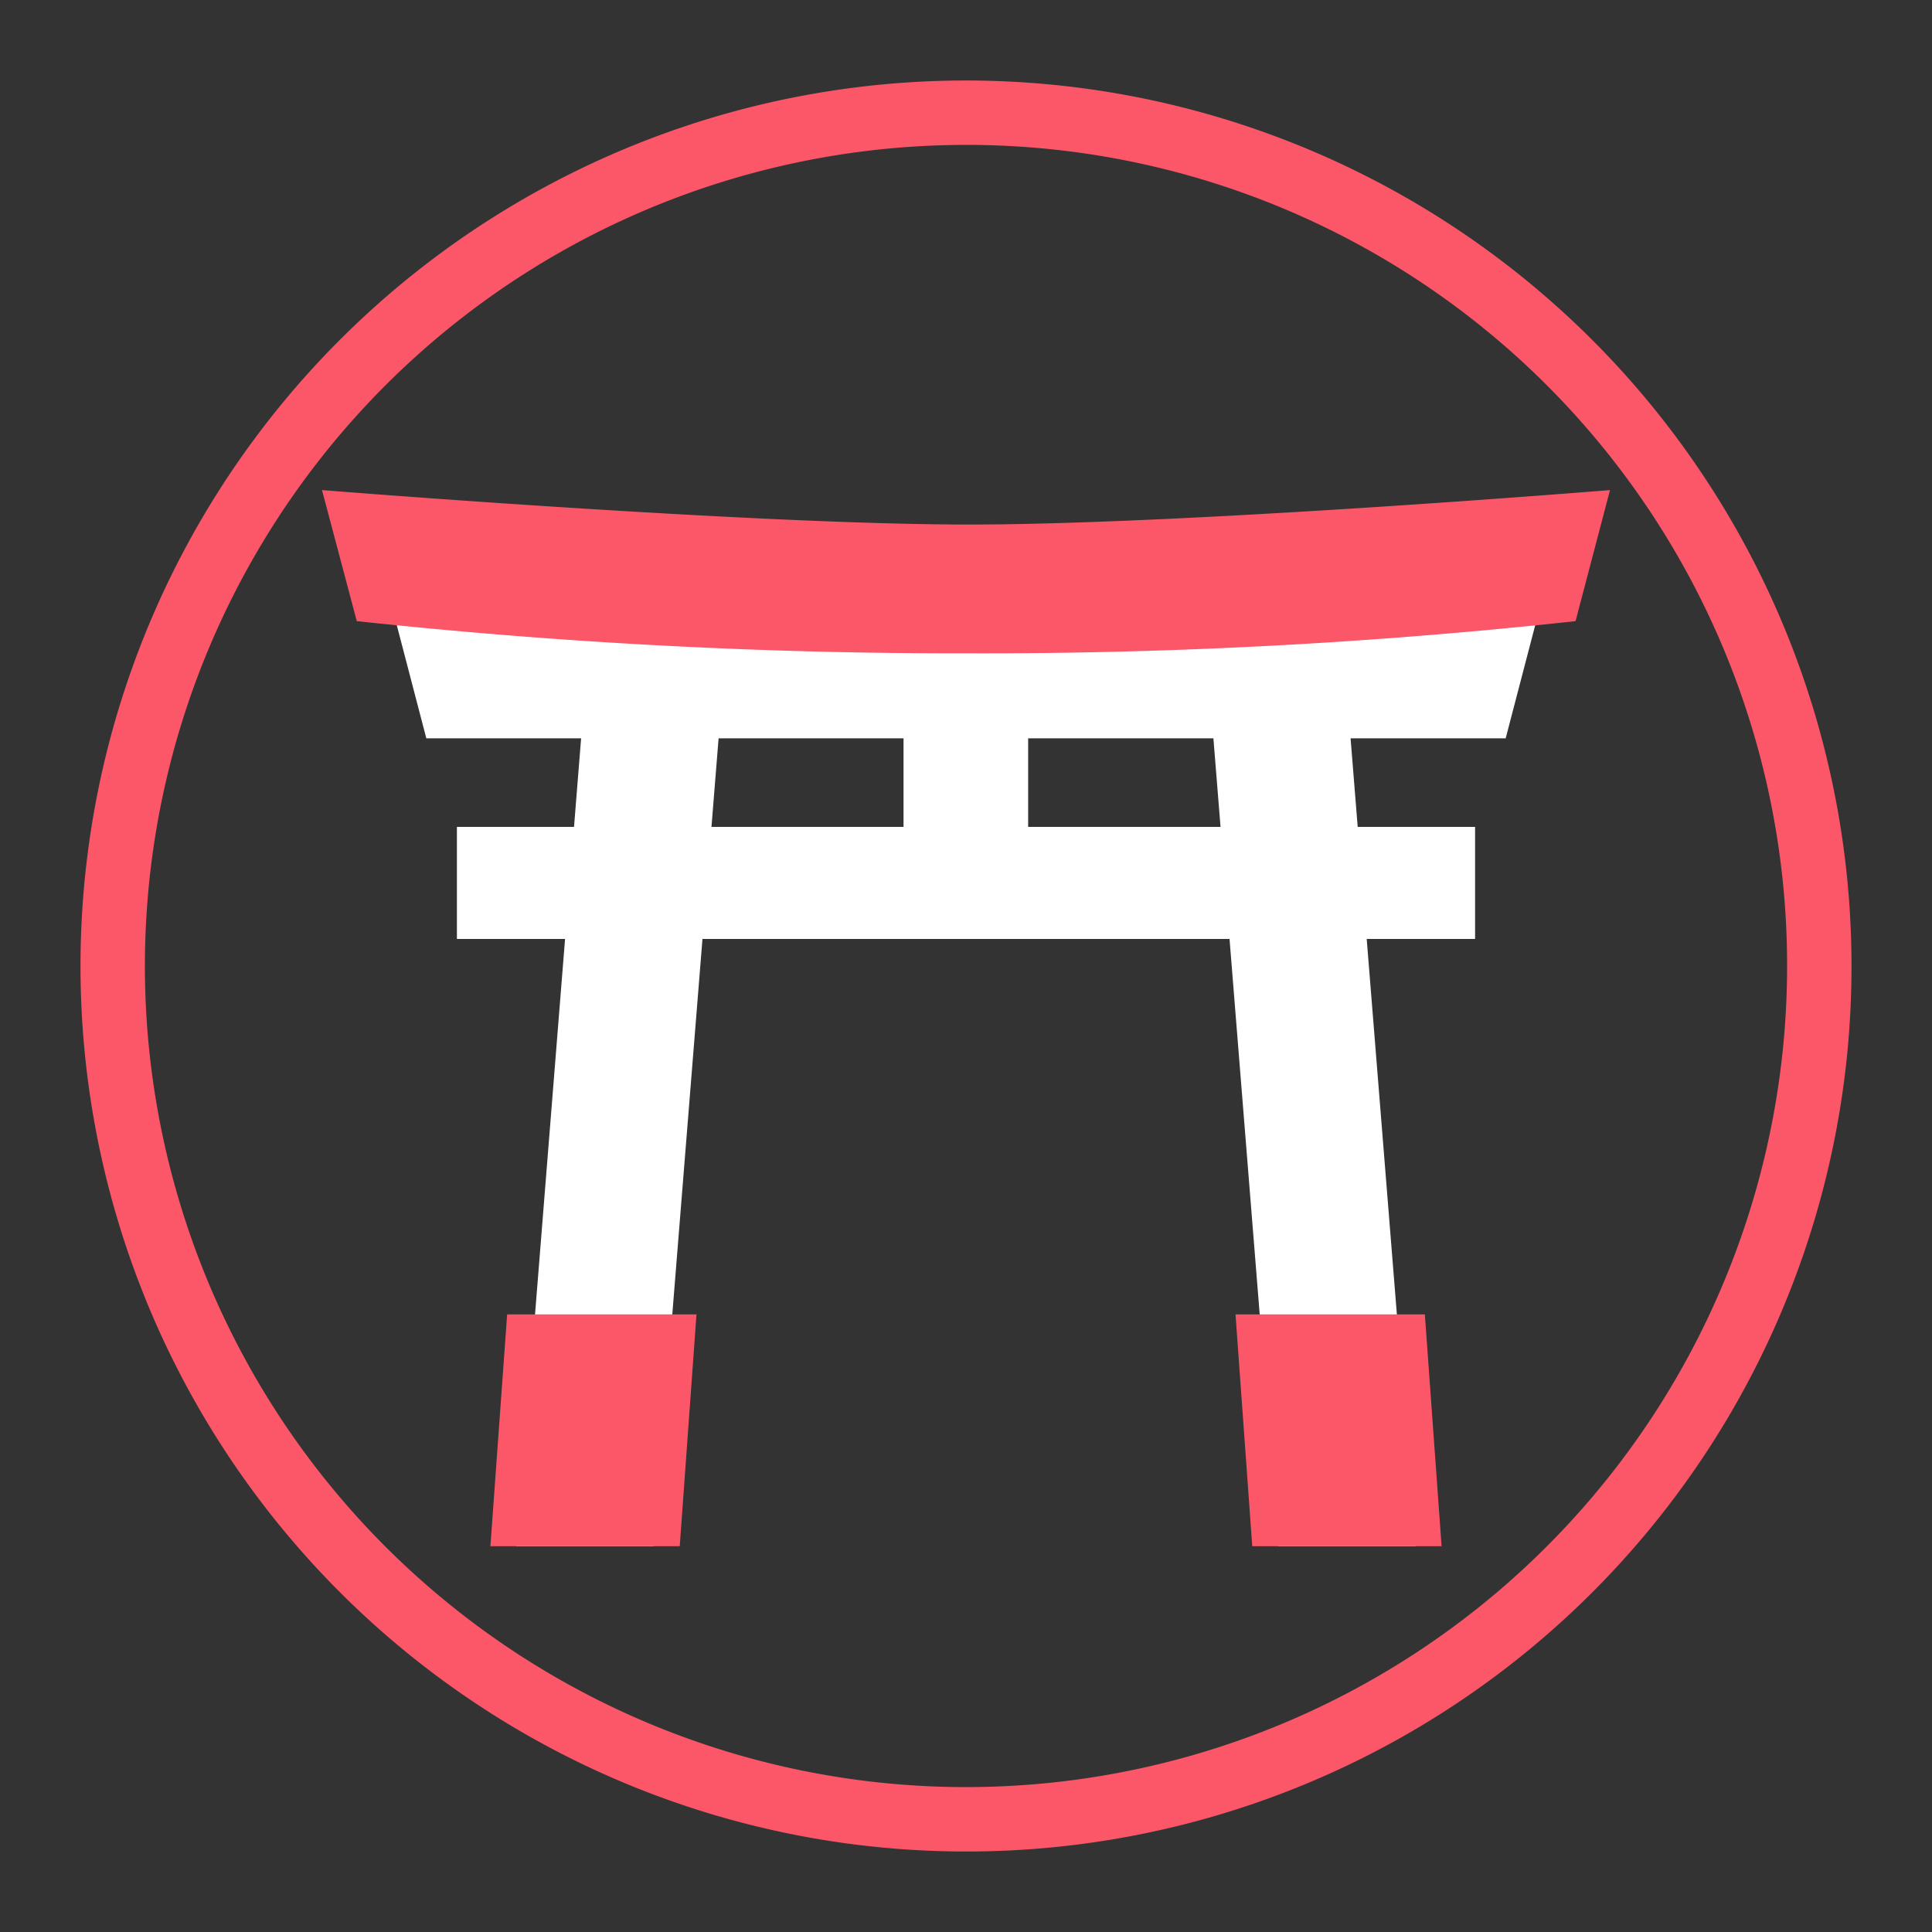 <svg xmlns="http://www.w3.org/2000/svg" viewBox="0 0 60 60"><rect x="0" y="0" width="60" height="60" fill="#333333" stroke="none"/><defs><style>.a{fill:#fc5769;}.b{fill:#fff;}</style></defs><title>picto-manga-neg</title><path class="a" d="M30,57.5A27.5,27.5,0,1,1,57.5,30,27.48,27.48,0,0,1,30,57.5Zm0-53A25.5,25.5,0,1,0,55.5,30,25.48,25.48,0,0,0,30,4.5Z"/><path class="b" d="M46.76,22.93H13.24l-.94-3.6s11.76-.1,17.78-.1,17.62.1,17.62.1Z"/><rect class="b" x="14.19" y="25.68" width="31.62" height="3.48"/><rect class="b" x="28.06" y="22.43" width="3.87" height="6.73"/><polygon class="b" points="20.3 48.02 16.04 48.02 18.11 22.14 22.38 22.14 20.3 48.02"/><path class="a" d="M48.93,19.29a170.11,170.11,0,0,1-18.85,1,175.06,175.06,0,0,1-19-1L10,15.22s13.29,1.07,20.09,1.07S50,15.22,50,15.22Z"/><polygon class="a" points="21.11 48.02 15.23 48.02 15.75 40.82 21.63 40.82 21.11 48.02"/><polygon class="b" points="39.7 48.02 43.96 48.02 41.88 22.14 37.62 22.14 39.7 48.02"/><polygon class="a" points="38.89 48.02 44.77 48.02 44.25 40.82 38.37 40.82 38.89 48.02"/></svg>